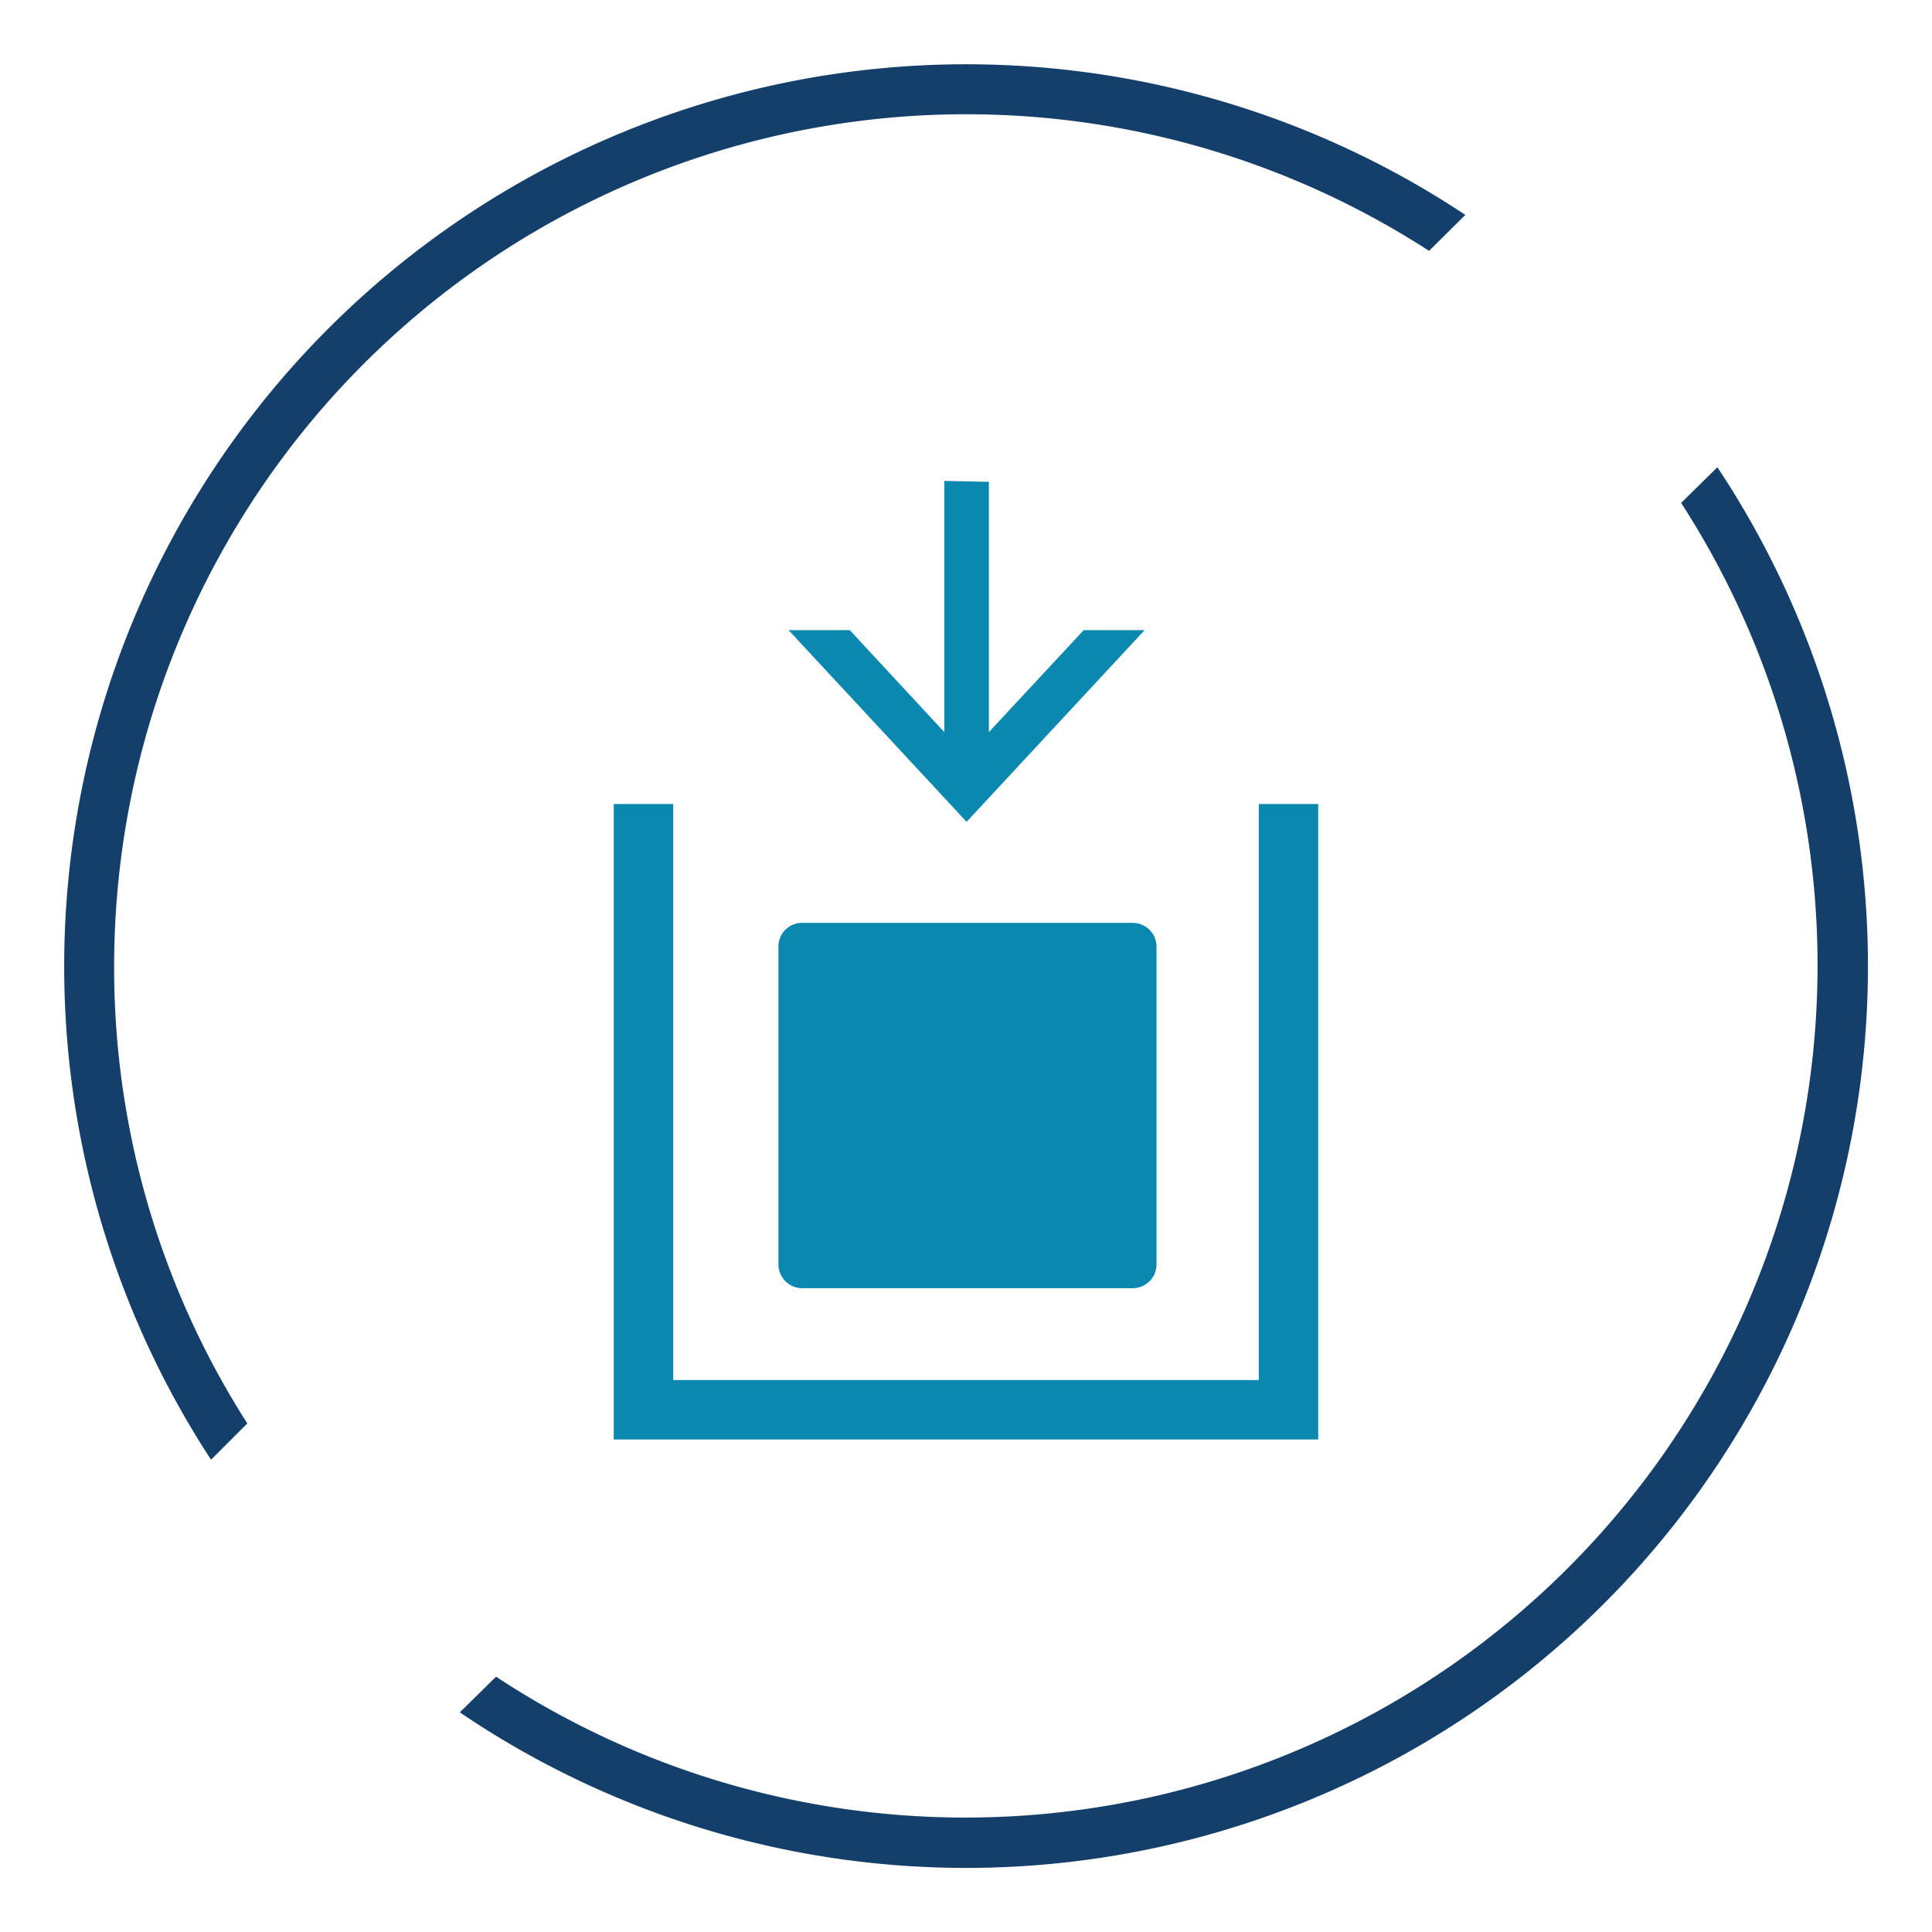 <?xml version="1.0" encoding="UTF-8"?> <svg xmlns="http://www.w3.org/2000/svg" id="Layer_4" data-name="Layer 4" viewBox="0 0 65 65"> <defs> <style>.cls-1{fill:#143f6b;}.cls-2{fill:#0b88af;}</style> </defs> <title>crestron-nmx-integrated-storage</title> <path class="cls-1" d="M3.84,32.5A28.67,28.67,0,0,1,48.08,8.44L49.3,7.23A30.35,30.35,0,0,0,7.1,49.11l1.22-1.22A28.46,28.46,0,0,1,3.84,32.5"></path> <path class="cls-1" d="M57.78,15.72l-1.22,1.2A28.67,28.67,0,0,1,16.69,56.41l-1.22,1.2A30.34,30.34,0,0,0,57.78,15.72"></path> <path class="cls-2" d="M27,43.34H38.1a.8.8,0,0,0,.81-.79V31.83a.8.8,0,0,0-.81-.78H27a.79.79,0,0,0-.81.78V42.55A.8.8,0,0,0,27,43.34Z"></path> <polygon class="cls-2" points="38.51 21.2 36.46 21.2 33.27 24.63 33.27 16.21 31.77 16.18 31.77 24.63 28.59 21.2 26.53 21.2 32.52 27.65 38.51 21.2"></polygon> <polygon class="cls-2" points="42.35 27.05 42.35 46.43 22.65 46.43 22.65 27.05 20.65 27.05 20.65 48.43 44.35 48.43 44.35 27.05 42.35 27.05"></polygon> </svg> 